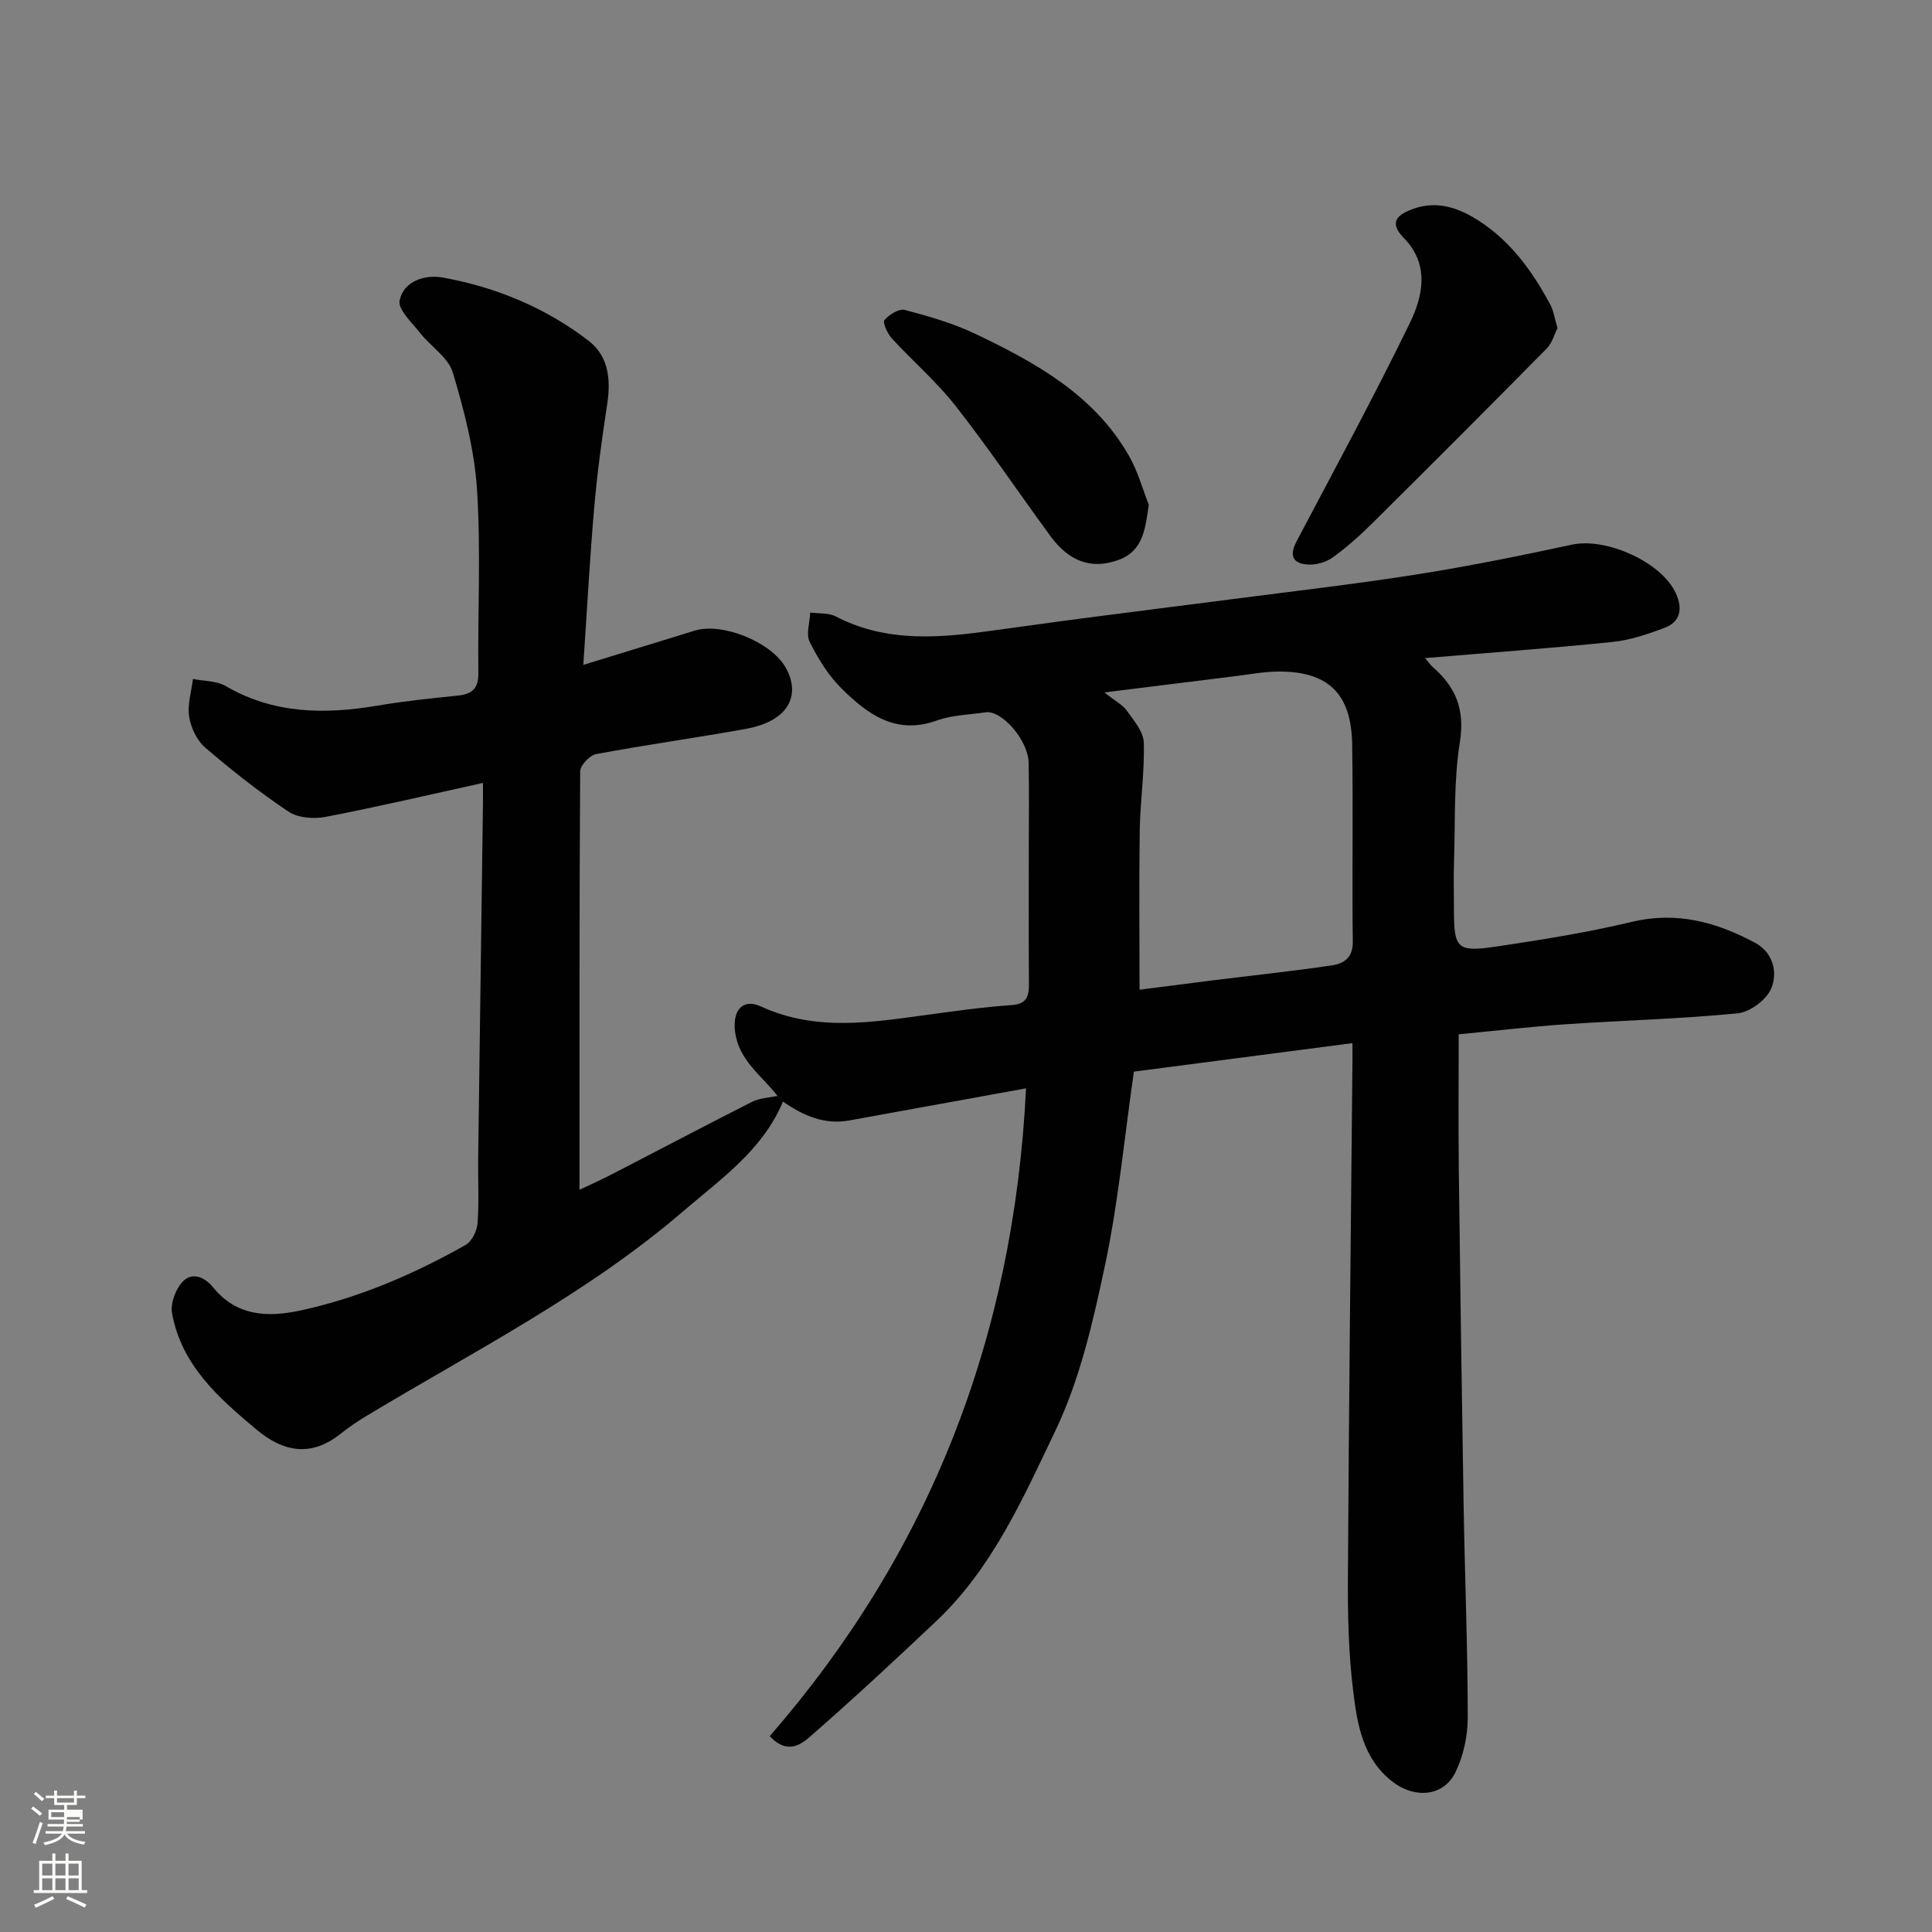 <svg enable-background="new 0 0 400 400" viewBox="0 0 400 400" xmlns="http://www.w3.org/2000/svg"><rect x="0" y="0" width="400" height="400" fill="#808080" stroke="none"/><path d="m6.44 374.46.42-.45c.65.47 1.27.95 1.85 1.44l-.45.49c-.65-.56-1.25-1.06-1.82-1.48m.93 7.33-.63-.26c.55-1.36 1.05-2.8 1.52-4.33.19.1.38.19.59.27-.46 1.29-.95 2.73-1.48 4.32m-.38-10.38.44-.42c.43.34 1.01.82 1.74 1.44l-.49.49c-.53-.51-1.09-1.01-1.69-1.51m2.5.35h1.72v-1.04h.59v1.04h3.52v-1.04h.59v1.04h1.75v.53h-1.75v1.42h-2.03v.97h3.22v2.03h-3.24c0 .35-.01.66-.03.93h3.32v.53h-3.37c-.03.27-.08.58-.15.94h3.96v.53h-3.71c.67.92 1.93 1.48 3.79 1.68-.13.24-.23.44-.29.59-2.13-.38-3.48-1.08-4.04-2.12-.43.97-1.77 1.72-4.03 2.23-.09-.19-.2-.37-.33-.55 2.1-.42 3.37-1.03 3.81-1.83h-3.36v-.53h3.58c.08-.29.13-.61.16-.94h-3.33v-.53h3.39c.02-.27.04-.58.04-.93h-3.23v-2.03h3.25v-.97h-2.07v-1.42h-1.73zm1.12 3.44v1h2.65c.01-.3.02-.44.01-.4v-.25-.35zm1.19-2h3.52v-.91h-3.52zm4.71 3h-2.63v.59c0 .15-.01.28-.01.4h2.64v-1.99z" fill="#fbfcfa"/><path d="m13.56 383.74h.63v1.52h2.72v6.07h1.13v.6h-11.06v-.6h1.13v-6.07h2.73v-1.52h.63v1.52h2.1v-1.52zm-2.69 8.83.38.56c-1.24.63-2.53 1.25-3.85 1.85-.1-.21-.21-.42-.34-.63 1.36-.55 2.63-1.15 3.81-1.78m-2.13-4.27h2.1v-2.45h-2.1zm0 3.04h2.1v-2.46h-2.1zm2.72-3.04h2.1v-2.45h-2.1zm0 3.04h2.1v-2.46h-2.1zm6.07 3.6c-1.41-.71-2.7-1.3-3.86-1.78l.35-.56c1.45.62 2.75 1.19 3.88 1.72zm-1.25-9.09h-2.1v2.45h2.1zm-2.09 5.49h2.1v-2.46h-2.1z" fill="#fbfcfa"/><g fill="#010101"><path d="m160.96 226.89c-3.23-4.21-8-7.29-8.77-13.28-.56-4.33 1.5-7 5.36-5.23 11.46 5.26 23.07 3.27 34.77 1.68 5.68-.77 11.36-1.57 17.07-1.96 3.33-.22 3.66-1.97 3.64-4.6-.07-9.16-.03-18.33-.03-27.49 0-6.03.09-12.06-.03-18.08-.09-4.68-5.56-10.95-8.93-10.45-3.39.5-6.94.56-10.11 1.7-8.47 3.05-14.34-1.34-19.69-6.63-2.73-2.7-4.87-6.18-6.6-9.64-.8-1.61.02-4.03.11-6.09 1.78.25 3.8.03 5.3.81 9.69 5.05 19.91 4.59 30.24 3.22 6.97-.92 13.93-1.93 20.91-2.84 10.22-1.34 20.46-2.6 30.68-3.93 12.82-1.67 25.67-3.14 38.44-5.15 10.78-1.7 21.49-3.88 32.16-6.17 7.09-1.52 18.58 3.63 21.51 10.12 1.42 3.14.96 5.88-2.43 7.14-3.46 1.29-7.08 2.52-10.72 2.89-12.7 1.3-25.43 2.22-38.8 3.34.8.94 1.14 1.46 1.59 1.85 4.78 4.14 6.7 8.82 5.62 15.56-1.3 8.11-.93 16.48-1.21 24.75-.11 3.16-.02 6.33-.02 9.5 0 8.61.52 9.29 9.01 8.03 9.35-1.39 18.72-2.91 27.9-5.09 9.28-2.21 17.51.1 25.45 4.35 3.73 1.99 4.74 6.15 3.32 9.48-.99 2.34-4.4 4.87-6.95 5.12-11.82 1.16-23.72 1.46-35.57 2.26-7.2.49-14.38 1.34-22.17 2.08 0 9.38-.09 18.66.02 27.94.28 23.26.61 46.52 1 69.78.25 14.6.84 29.19.85 43.79 0 3.79-.9 7.9-2.55 11.29-2.44 5.02-8.39 5.48-12.91 2.03-6.27-4.78-7.4-11.89-8.25-18.79-.97-7.85-1.15-15.85-1.1-23.78.2-35.59.61-71.18.94-106.77.01-.98 0-1.96 0-3.66-15.46 2.01-30.56 3.98-45.25 5.9-1.98 13.73-3.21 26.97-5.94 39.89-2.48 11.74-5.21 23.8-10.34 34.51-6.65 13.89-13.02 28.38-24.59 39.32-8.46 8-16.99 15.93-25.75 23.59-2.01 1.76-4.88 4.37-8.78.28 33.09-38.04 50.55-82.55 53.07-134.13-12.89 2.34-24.73 4.48-36.56 6.64-5.24.96-9.62-1.03-13.77-3.9-.38-.41-.76-.79-1.14-1.18zm74.97-21.98c4.69-.6 9.82-1.27 14.95-1.91 8.27-1.03 16.57-1.91 24.82-3.12 2.45-.36 4.43-1.52 4.38-4.9-.18-13.63.09-27.28-.13-40.91-.17-10.55-5.06-15.16-15.49-15.03-2.93.04-5.86.6-8.78.96-8.51 1.05-17.02 2.11-27.04 3.36 2.33 1.84 3.81 2.58 4.65 3.77 1.44 2.04 3.45 4.34 3.52 6.58.18 6.07-.74 12.16-.84 18.25-.16 10.88-.04 21.76-.04 32.95z"/><path d="m160.96 226.89c.38.39.77.77 1.15 1.16-4.17 10.05-12.89 16.05-20.69 22.75-19.81 17.03-43.06 28.83-65.28 42.19-1.96 1.18-3.87 2.45-5.65 3.87-6.05 4.82-11.75 3.81-17.32-.83-7.89-6.58-15.61-13.39-17.55-24.14-.37-2.07.78-5.14 2.31-6.65 1.81-1.78 4.29-1.02 6.18 1.29 4.91 5.99 11.27 6.3 18.38 4.73 12.07-2.65 23.21-7.48 33.88-13.49 1.3-.73 2.38-2.9 2.5-4.49.34-4.47.07-8.99.13-13.49.32-24.43.66-48.86.99-73.29.02-1.32 0-2.64 0-4.4-11.09 2.43-21.78 4.95-32.56 7.02-2.45.47-5.74.24-7.7-1.08-6.03-4.03-11.77-8.56-17.28-13.29-1.71-1.47-2.93-4.11-3.29-6.38-.39-2.5.47-5.19.79-7.8 2.27.46 4.87.36 6.76 1.46 10 5.83 20.58 5.9 31.53 4.05 5.48-.93 11.03-1.49 16.57-2.07 2.93-.31 4.27-1.45 4.23-4.66-.15-12.66.54-25.36-.28-37.98-.53-8.18-2.65-16.36-5.01-24.25-.93-3.11-4.56-5.37-6.76-8.17-1.69-2.15-4.65-4.88-4.25-6.76.87-4.1 5.38-5.38 8.94-4.73 11.01 2 21.29 6.24 30.2 13.11 4.12 3.18 4.61 8 3.84 13.06-1.09 7.11-2.07 14.25-2.69 21.41-.93 10.67-1.5 21.37-2.26 32.62 8-2.46 15.53-4.78 23.05-7.09 5.76-1.77 15.78 2.36 18.79 7.55 3.06 5.27 1.33 11.07-8.3 12.81-10.28 1.85-20.64 3.28-30.9 5.2-1.32.25-3.28 2.33-3.29 3.57-.19 28.76-.14 57.52-.14 86.63 1.93-.92 4.49-2.06 6.98-3.35 9.6-4.95 19.14-10 28.77-14.87 1.57-.78 3.49-.83 5.23-1.22z"/><path d="m322.46 67.93c-.64 1.26-1.1 3.08-2.24 4.24-11.96 12.12-24 24.16-36.08 36.15-2.56 2.54-5.29 4.97-8.2 7.08-1.35.98-3.35 1.56-5.02 1.49-3.18-.14-4.1-1.76-2.46-4.85 7.91-14.97 15.98-29.88 23.4-45.09 2.77-5.68 4.16-12.21-1.24-17.71-3.33-3.38-.98-4.93 1.94-5.99 4.97-1.8 9.47-.23 13.68 2.5 6.66 4.32 11.11 10.55 14.77 17.4.66 1.25.85 2.75 1.45 4.78z"/><path d="m237.85 104.51c-.74 4.95-1.15 9.51-6.2 11.39-5.66 2.1-10.32.35-14.18-4.92-6.54-8.94-12.74-18.14-19.56-26.86-3.96-5.06-8.92-9.32-13.28-14.08-.9-.99-1.94-3.26-1.51-3.77.95-1.14 3.02-2.42 4.22-2.1 4.99 1.32 10.04 2.77 14.68 4.99 12.46 5.95 24.53 12.63 31.71 25.2 1.81 3.13 2.78 6.75 4.12 10.15z"/></g></svg>
